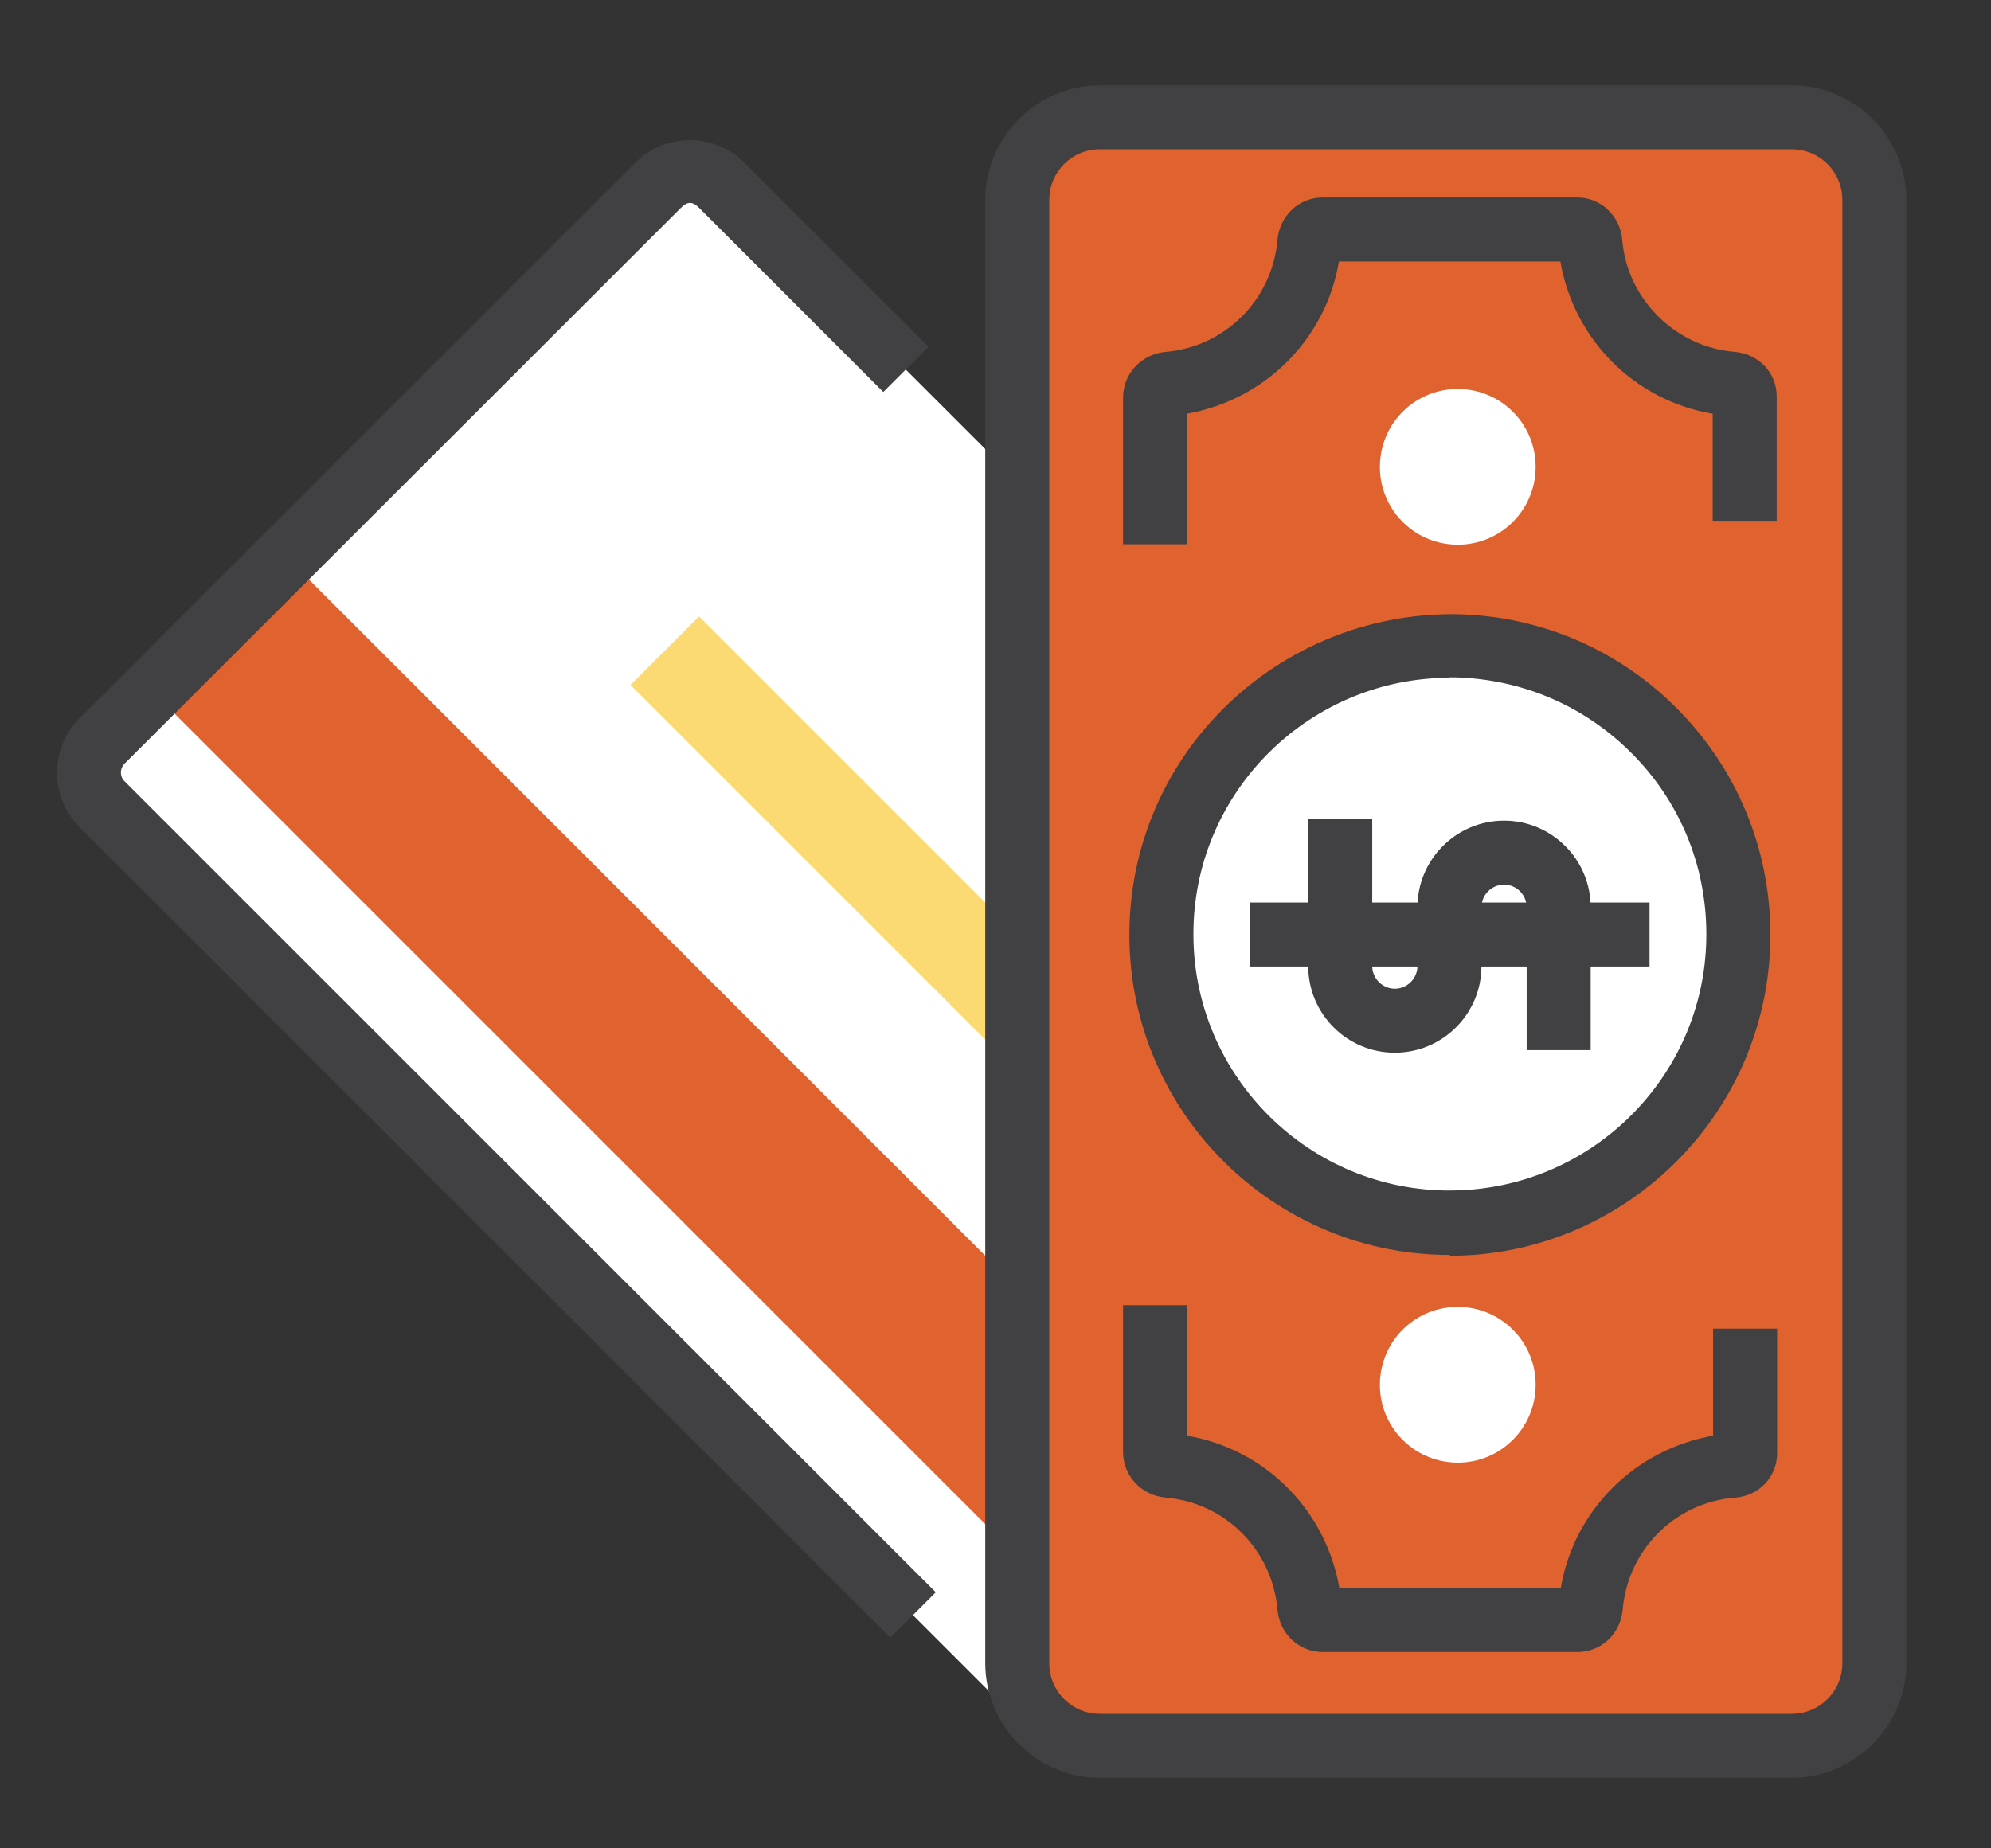 <svg xmlns="http://www.w3.org/2000/svg" width="140" height="130" viewBox="0 0 140 130" fill="none"><rect x="0" y="0" width="140" height="130" fill="#333333" stroke="none"/><mask id="mask0_321_1506" style="mask-type:alpha" maskUnits="userSpaceOnUse" x="0" y="0" width="140" height="130"><rect width="140" height="130" fill="#D9D9D9"></rect></mask><g mask="url(#mask0_321_1506)"></g><g clip-path="url(#clip0_321_1506)"><path d="M46.448 12.822L6.971 52.3C5.846 53.425 5.846 55.248 6.971 56.373L72.647 122.049C73.771 123.174 75.595 123.174 76.72 122.049L116.197 82.572C117.322 81.447 117.322 79.623 116.197 78.499L50.521 12.822C49.397 11.698 47.573 11.698 46.448 12.822Z" fill="white"></path><path d="M20.119 39.156L10.679 48.596L80.428 118.345L89.868 108.905L20.119 39.156Z" fill="#E0632F"></path><path d="M49.151 43.356L44.335 48.172L91.365 95.201L96.18 90.386L49.151 43.356Z" fill="#FBDA73"></path><path d="M62.619 115.2L5.589 58.17C3.489 56.07 3.489 52.65 5.589 50.52L44.679 11.43C46.779 9.33 50.199 9.33 52.329 11.43L65.289 24.39L62.109 27.57L49.149 14.61C48.699 14.16 48.339 14.16 47.889 14.61L8.769 53.7C8.529 53.94 8.499 54.21 8.499 54.33C8.499 54.45 8.529 54.75 8.769 54.96L65.799 111.99L62.619 115.17V115.2Z" fill="#414042"></path><path d="M131.798 116.97V14.07C131.798 10.856 129.193 8.25 125.978 8.25L77.348 8.25C74.134 8.25 71.528 10.856 71.528 14.07V116.97C71.528 120.184 74.134 122.79 77.348 122.79H125.978C129.193 122.79 131.798 120.184 131.798 116.97Z" fill="#E0632F"></path><path d="M125.979 125.04H77.349C72.909 125.04 69.279 121.41 69.279 116.97V14.07C69.279 9.63 72.909 6 77.349 6H125.979C130.419 6 134.049 9.63 134.049 14.07V116.97C134.049 121.41 130.419 125.04 125.979 125.04ZM77.349 10.5C75.369 10.5 73.779 12.09 73.779 14.07V116.97C73.779 118.95 75.369 120.54 77.349 120.54H125.979C127.959 120.54 129.549 118.95 129.549 116.97V14.07C129.549 12.09 127.959 10.5 125.979 10.5H77.349Z" fill="#414042"></path><path d="M81.64 65.34C81.85 54.12 91.12 45.24 102.34 45.45C113.53 45.66 122.44 54.93 122.23 66.15C122.02 77.34 112.75 86.25 101.53 86.04C90.31 85.83 81.43 76.56 81.64 65.34Z" fill="white"></path><path d="M101.951 88.26C101.801 88.26 101.651 88.26 101.501 88.26C89.081 88.02 79.151 77.7 79.421 65.28C79.661 52.86 89.981 43.05 102.401 43.2C108.431 43.32 114.041 45.78 118.211 50.13C122.381 54.48 124.601 60.18 124.481 66.21C124.241 78.48 114.161 88.32 101.951 88.32V88.26ZM101.951 47.67C92.171 47.67 84.101 55.53 83.921 65.34C83.711 75.3 91.661 83.55 101.591 83.73C101.711 83.73 101.831 83.73 101.951 83.73C111.731 83.73 119.801 75.87 119.981 66.06C120.071 61.23 118.301 56.67 114.941 53.19C111.581 49.71 107.111 47.76 102.281 47.64C102.161 47.64 102.041 47.64 101.921 47.64L101.951 47.67Z" fill="#414042"></path><path d="M97.03 97.29C97.09 94.26 99.58 91.86 102.61 91.92C105.64 91.98 108.04 94.47 107.98 97.5C107.92 100.53 105.43 102.93 102.4 102.87C99.37 102.81 96.97 100.32 97.03 97.29Z" fill="white"></path><path d="M97.03 32.73C97.09 29.7 99.58 27.3 102.61 27.36C105.64 27.42 108.04 29.91 107.98 32.94C107.92 35.97 105.43 38.37 102.4 38.31C99.37 38.25 96.97 35.76 97.03 32.73Z" fill="white"></path><path d="M98.08 74.04C94.72 74.04 91.99 71.31 91.99 67.95V57.6H96.49V67.95C96.49 68.82 97.21 69.54 98.08 69.54C98.95 69.54 99.67 68.82 99.67 67.95V63.81C99.67 60.45 102.4 57.72 105.76 57.72C109.12 57.72 111.85 60.45 111.85 63.81V73.86H107.35V63.81C107.35 62.94 106.63 62.22 105.76 62.22C104.89 62.22 104.17 62.94 104.17 63.81V67.95C104.17 71.31 101.44 74.04 98.08 74.04Z" fill="#414042"></path><path d="M115.989 63.48H87.909V67.98H115.989V63.48Z" fill="#414042"></path><path d="M83.47 38.28H78.97V27.96C78.97 26.28 80.26 24.9 81.97 24.75C86.17 24.39 89.47 21.06 89.83 16.86C89.98 15.18 91.33 13.89 93.01 13.89H110.89C112.57 13.89 113.92 15.18 114.07 16.86C114.4 21.03 117.82 24.42 121.99 24.75C123.67 24.9 124.93 26.22 124.93 27.87V36.63H120.43V29.1C114.94 28.17 110.68 23.91 109.72 18.39H94.15C93.22 23.88 88.93 28.14 83.44 29.1V38.28H83.47Z" fill="#414042"></path><path d="M110.89 116.19H93.01C91.33 116.19 89.98 114.9 89.83 113.22C89.47 109.02 86.17 105.69 81.97 105.33C80.26 105.18 78.97 103.8 78.97 102.12V91.8H83.47V100.98C88.96 101.91 93.22 106.2 94.18 111.69H109.75C110.68 106.2 114.97 101.94 120.46 100.98V93.45H124.96V102.21C124.96 103.86 123.7 105.21 122.02 105.33C117.79 105.66 114.46 108.99 114.1 113.22C113.95 114.9 112.6 116.19 110.92 116.19H110.89Z" fill="#414042"></path></g><defs><clipPath id="clip0_321_1506"><rect width="130.05" height="119.04" fill="white" transform="translate(4 6)"></rect></clipPath></defs></svg>